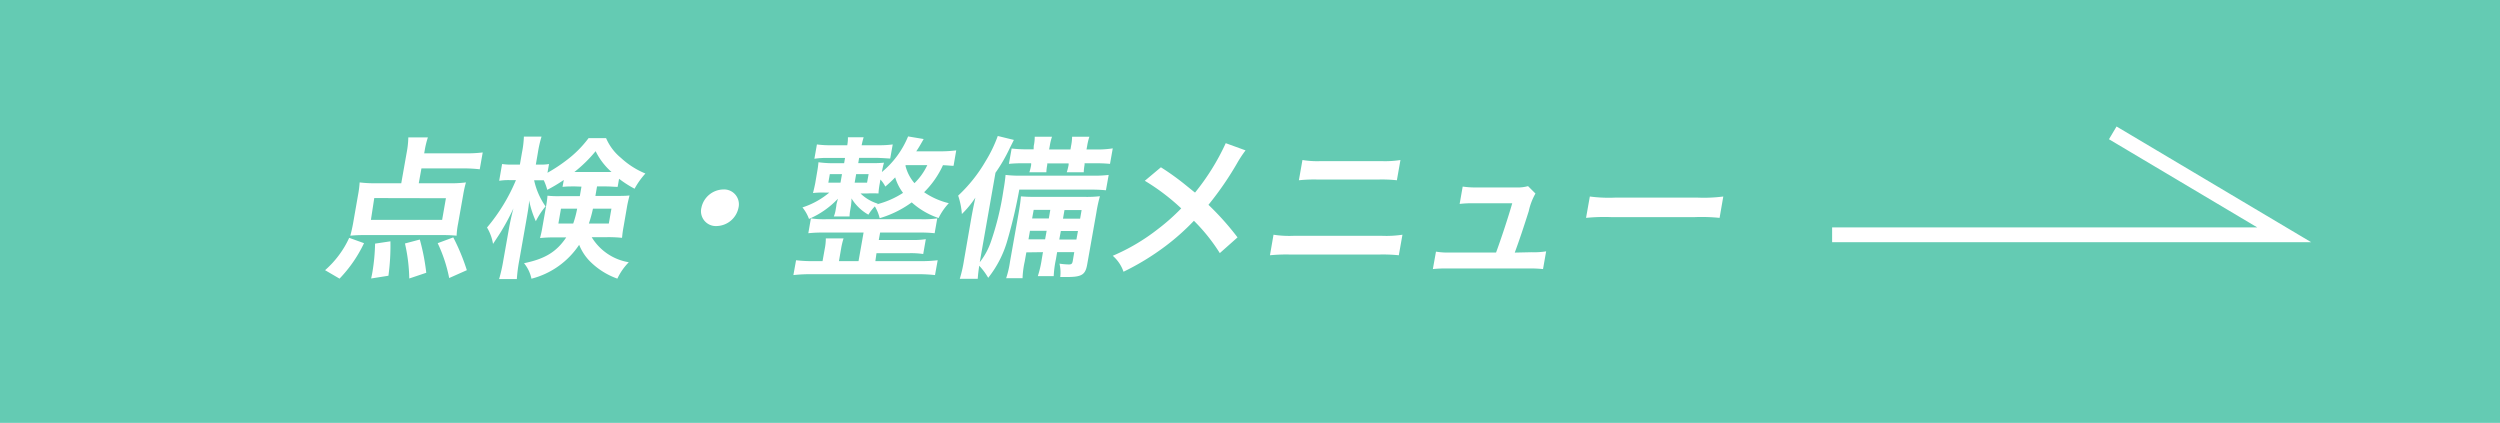 <svg xmlns="http://www.w3.org/2000/svg" viewBox="0 0 337 57"><defs><style>.cls-1{fill:#64cbb3;}.cls-2{fill:#fff;}.cls-3{fill:none;stroke:#fff;stroke-miterlimit:10;stroke-width:2px;}</style></defs><g id="レイヤー_2" data-name="レイヤー 2"><g id="Contents"><rect class="cls-1" width="337" height="57"/><path class="cls-2" d="M43.82,36.42a12.93,12.93,0,0,0,1.85-2,12.57,12.57,0,0,0,1.4-2.36l2,.72a18,18,0,0,1-3.3,4.78ZM56.45,24.7H60.4a15.84,15.84,0,0,0,2.41-.11,15.12,15.12,0,0,0-.38,1.72l-.68,3.84a10.55,10.55,0,0,0-.2,1.62,19.68,19.68,0,0,0-2-.08H49.22a18.9,18.9,0,0,0-2,.08c.15-.54.25-1,.36-1.57l.68-3.89a13.51,13.51,0,0,0,.22-1.72,16.47,16.47,0,0,0,2.36.11h3.25l.74-4.18a11.74,11.74,0,0,0,.21-2h2.64a11.6,11.6,0,0,0-.44,1.82l-.06.33h5.62a17.52,17.52,0,0,0,2.27-.12l-.4,2.27a18.82,18.82,0,0,0-2.22-.12H56.81Zm-6,2L50,29.64h9.6l.51-2.92Zm-.42,10.84c.08-.37.14-.66.17-.85a26.13,26.13,0,0,0,.36-3.85l2.07-.31a30,30,0,0,1-.27,4.64Zm5.14,0a23.08,23.08,0,0,0-.58-4.72l2-.53a28.51,28.51,0,0,1,.87,4.48Zm5.38-.06A19.83,19.83,0,0,0,59,32.78L61.1,32a28,28,0,0,1,1.83,4.42Z"/><path class="cls-2" d="M77.54,25.13c-.84,0-1.13,0-1.71.06l.17-.93a21.3,21.3,0,0,1-2.23,1.33,7.39,7.39,0,0,0-.47-1.29c-.33,0-.48,0-.73,0H72a9.7,9.7,0,0,0,1.54,3.52,10.15,10.15,0,0,0-1.31,2A12.91,12.91,0,0,1,71.32,27c0,.62-.17,1.53-.38,2.75L70,35.08a20.83,20.83,0,0,0-.33,2.54H67.28a21.3,21.3,0,0,0,.57-2.54l.76-4.28c.12-.69.34-1.72.6-2.71A29,29,0,0,1,67.67,31c-.12.23-.53.85-1.21,1.88a6.17,6.17,0,0,0-.81-2.21,24.59,24.59,0,0,0,3.9-6.39h-.84a7.76,7.76,0,0,0-1.42.09l.39-2.26a8.39,8.39,0,0,0,1.4.08h1l.28-1.61a13.3,13.3,0,0,0,.26-2.17H73a15.8,15.8,0,0,0-.49,2.15l-.28,1.63h.63a6.4,6.4,0,0,0,1.15-.08l-.21,1.18a21.27,21.27,0,0,0,2.54-1.67,14.73,14.73,0,0,0,3-3H81.7a7,7,0,0,0,2,2.66A11,11,0,0,0,87,23.39a10.6,10.6,0,0,0-1.46,2.05,14.51,14.51,0,0,1-2.09-1.34l-.19,1.09c-.48,0-.85-.06-1.69-.06H80.48l-.22,1.28H83c.86,0,1.31,0,1.86-.06-.15.62-.25,1-.35,1.59l-.44,2.55c-.13.7-.16,1-.22,1.57a17.7,17.7,0,0,0-2-.09H79.76a7.22,7.22,0,0,0,5,3.38,8,8,0,0,0-1.54,2.21,9.89,9.89,0,0,1-3.78-2.42A6.8,6.8,0,0,1,78.07,33a11,11,0,0,1-6.43,4.57,4.85,4.85,0,0,0-1-2.09c2.83-.58,4.38-1.53,5.69-3.48H74.74a18.08,18.08,0,0,0-1.94.09c.13-.54.21-.85.29-1.33l.52-2.95a13.44,13.44,0,0,0,.19-1.43,13.6,13.6,0,0,0,1.8.06h2.56l.22-1.28Zm-1.92,3-.35,2h2a13.32,13.32,0,0,0,.53-2Zm6.31-4.94h.51a9,9,0,0,1-2.15-2.81,18.36,18.36,0,0,1-2.87,2.81h4.51Zm-2,4.94a17.1,17.1,0,0,1-.55,2h2.69l.35-2Z"/><path class="cls-2" d="M99.55,28a3.08,3.08,0,0,1-2.93,2.47A2,2,0,0,1,94.55,28a3.08,3.08,0,0,1,2.93-2.46A2,2,0,0,1,99.55,28Z"/><path class="cls-2" d="M116.41,31.35h-5.29a17.36,17.36,0,0,0-2.16.09l.35-2a12.6,12.6,0,0,0,2.12.11h12.7a13.47,13.47,0,0,0,2.21-.11l-.35,2a17.34,17.34,0,0,0-2.17-.09h-5.18l-.18,1h4.41a11,11,0,0,0,1.93-.11l-.35,2a11.08,11.08,0,0,0-1.89-.11h-4.41L118,35.2h6a18.67,18.67,0,0,0,2.4-.12l-.36,2a21.18,21.18,0,0,0-2.35-.12H109.33a21.75,21.75,0,0,0-2.38.12l.36-2a17.68,17.68,0,0,0,2.33.12h1.24l.3-1.68a7,7,0,0,0,.14-1.38h2.39a10.39,10.39,0,0,0-.33,1.38l-.29,1.68h2.64Zm12.13-9c-.43,0-.72-.06-1.43-.08a12.23,12.23,0,0,1-2.54,3.64,9.94,9.94,0,0,0,3.33,1.48,8.15,8.15,0,0,0-1.38,2,10.3,10.3,0,0,1-3.62-2.11,14,14,0,0,1-4.32,2.13,5.63,5.63,0,0,0-.65-1.59,6.49,6.49,0,0,0-.87,1.12,6.28,6.28,0,0,1-2.28-2.2c0,.13,0,.21,0,.25s0,.19-.07.75l-.09.53a5.36,5.36,0,0,0-.1.91H112.4a4,4,0,0,0,.25-.91l.09-.55c0-.23.12-.54.21-.93a11.7,11.7,0,0,1-3.9,2.72,5.31,5.31,0,0,0-.88-1.55,10.76,10.76,0,0,0,3.62-2h-.59a11.1,11.1,0,0,0-1.61.06c.12-.45.21-.85.31-1.36l.25-1.47c.11-.62.14-.91.18-1.32A14.75,14.75,0,0,0,112,22h1.79l.12-.71h-2.25a11.5,11.5,0,0,0-1.88.11l.34-1.93a13,13,0,0,0,1.85.11h2.24a5.41,5.41,0,0,0,.09-1.08h2.12c-.1.35-.17.58-.27,1.08h2.35a13.34,13.34,0,0,0,1.84-.11L120,21.37c-.21,0-.79-.06-1.77-.09h-2.42l-.12.71h1.8a15.15,15.15,0,0,0,1.67-.06,11.12,11.12,0,0,0-.28,1.26,12.24,12.24,0,0,0,3.53-4.8l2.1.35c-.48.85-.66,1.16-1,1.66h3.32a17,17,0,0,0,2.07-.13Zm-16.68,1.12-.2,1.15h1.64l.2-1.15Zm3.35,1.15h1.67l.21-1.15h-1.68Zm3,2.92A11.83,11.83,0,0,0,121.73,26a6.65,6.65,0,0,1-1.06-2.09,16.36,16.36,0,0,1-1.33,1.24,4,4,0,0,0-.66-.95l-.09.54a9.91,9.91,0,0,0-.17,1.34,13.88,13.88,0,0,0-1.57,0H116a5.73,5.73,0,0,0,2.34,1.38Zm3.84-5.23a5.63,5.63,0,0,0,1.22,2.38A8.34,8.34,0,0,0,125,22.26h-2.88Z"/><path class="cls-2" d="M137.4,25.56a66.72,66.72,0,0,1-1.59,6.79,14.43,14.43,0,0,1-2.6,5.1A8.83,8.83,0,0,0,132,35.82c-.11.77-.15,1.08-.2,1.76h-2.42a18,18,0,0,0,.56-2.46l1-5.77c.14-.79.28-1.49.54-2.71a13,13,0,0,1-1.82,2.21,9.9,9.9,0,0,0-.5-2.48,20.11,20.11,0,0,0,3.69-4.63,18.14,18.14,0,0,0,1.65-3.41l2.17.53c-.16.32-.32.65-.54,1.08a21.59,21.59,0,0,1-1.94,3.35l-2.12,12.06a9.35,9.35,0,0,0,1.51-2.78,38.33,38.33,0,0,0,1.68-6.9c.14-.79.23-1.43.29-2.09a16.24,16.24,0,0,0,2.18.1h9.41a17,17,0,0,0,2.31-.1l-.37,2.07a19.57,19.57,0,0,0-2-.09Zm.95,8.46-.22,1.24a12.31,12.31,0,0,0-.29,2.24h-2.21a12.54,12.54,0,0,0,.52-2.24l1.16-6.53c.19-1.12.25-1.55.31-2.26.62.05,1,.07,2.22.07h6.38a15.63,15.63,0,0,0,2.05-.09,19,19,0,0,0-.48,2.22l-1.24,7c-.24,1.36-.73,1.67-2.71,1.67l-.92,0a5.16,5.16,0,0,0-.1-1.8,10.28,10.28,0,0,0,1.24.11c.38,0,.48-.09.55-.48l.2-1.18H142.5l-.16.95a14,14,0,0,0-.3,2.28H139.9a14.5,14.5,0,0,0,.53-2.28l.16-.95Zm1-14.35a5.64,5.64,0,0,0,.13-1.24h2.33a7.27,7.27,0,0,0-.3,1.24l-.09.48h2.88l.08-.48a6.56,6.56,0,0,0,.14-1.24h2.33a7.79,7.79,0,0,0-.3,1.24l-.09.48h1.33A13,13,0,0,0,150,20l-.37,2.09a19.29,19.29,0,0,0-2.11-.08h-1.32l0,.21a7.1,7.1,0,0,0-.11,1h-2.29a7.45,7.45,0,0,0,.25-1l0-.19h-2.88l0,.19a6.28,6.28,0,0,0-.12,1h-2.29a6,6,0,0,0,.24-1l0-.21h-.88a18.58,18.58,0,0,0-2.12.08l.37-2.07a17.52,17.52,0,0,0,2.08.11h.88Zm1.74,11.44h-2.25l-.2,1.15h2.24Zm.49-2.82h-2.24l-.21,1.16h2.25Zm3.52,4,.21-1.15H143l-.21,1.15Zm.5-2.81.2-1.16h-2.31l-.2,1.16Z"/><path class="cls-2" d="M167.9,20.27a16.7,16.7,0,0,0-1,1.49,42.76,42.76,0,0,1-4,5.85A37.45,37.45,0,0,1,166.82,32l-2.39,2.12a24.26,24.26,0,0,0-3.49-4.36,31.09,31.09,0,0,1-3.89,3.46,34.12,34.12,0,0,1-5.6,3.41A5,5,0,0,0,150,34.48a27.08,27.08,0,0,0,6.06-3.58,27.54,27.54,0,0,0,3.17-2.81,29,29,0,0,0-4.91-3.72l2.17-1.82a34.69,34.69,0,0,1,3.08,2.19c1.37,1.11,1.37,1.11,1.52,1.22a31.16,31.16,0,0,0,4.14-6.66Z"/><path class="cls-2" d="M171.67,31.64a13.91,13.91,0,0,0,2.67.15h12a14.63,14.63,0,0,0,2.71-.15l-.49,2.77a21.25,21.25,0,0,0-2.62-.1H173.85a22.31,22.31,0,0,0-2.66.1Zm3.9-10.07a12.28,12.28,0,0,0,2.45.15h8.25a13.19,13.19,0,0,0,2.51-.15l-.48,2.73a18.59,18.59,0,0,0-2.44-.1h-8.3a19.41,19.41,0,0,0-2.47.1Z"/><path class="cls-2" d="M206.42,34a10.26,10.26,0,0,0,2-.12L208,36.27a16.34,16.34,0,0,0-1.92-.08H195.15a16.8,16.8,0,0,0-2,.08l.42-2.35a9.57,9.57,0,0,0,1.91.12h6.19c.68-1.84,1.64-4.75,2.18-6.64h-5.21a14.05,14.05,0,0,0-1.88.09l.41-2.34a12.14,12.14,0,0,0,1.91.12h5.31a5.23,5.23,0,0,0,1.59-.18l1,1a8.18,8.18,0,0,0-.9,2.36c-.72,2.27-1.21,3.74-1.89,5.6Z"/><path class="cls-2" d="M214.31,26.49a19.57,19.57,0,0,0,3.38.15h11.19a20.42,20.42,0,0,0,3.42-.15l-.5,2.88a23.89,23.89,0,0,0-3.41-.1H217.24a24.7,24.7,0,0,0-3.44.1Z"/><polyline class="cls-3" points="284.8 17.91 307.91 31.65 246.97 31.65"/></g></g></svg>